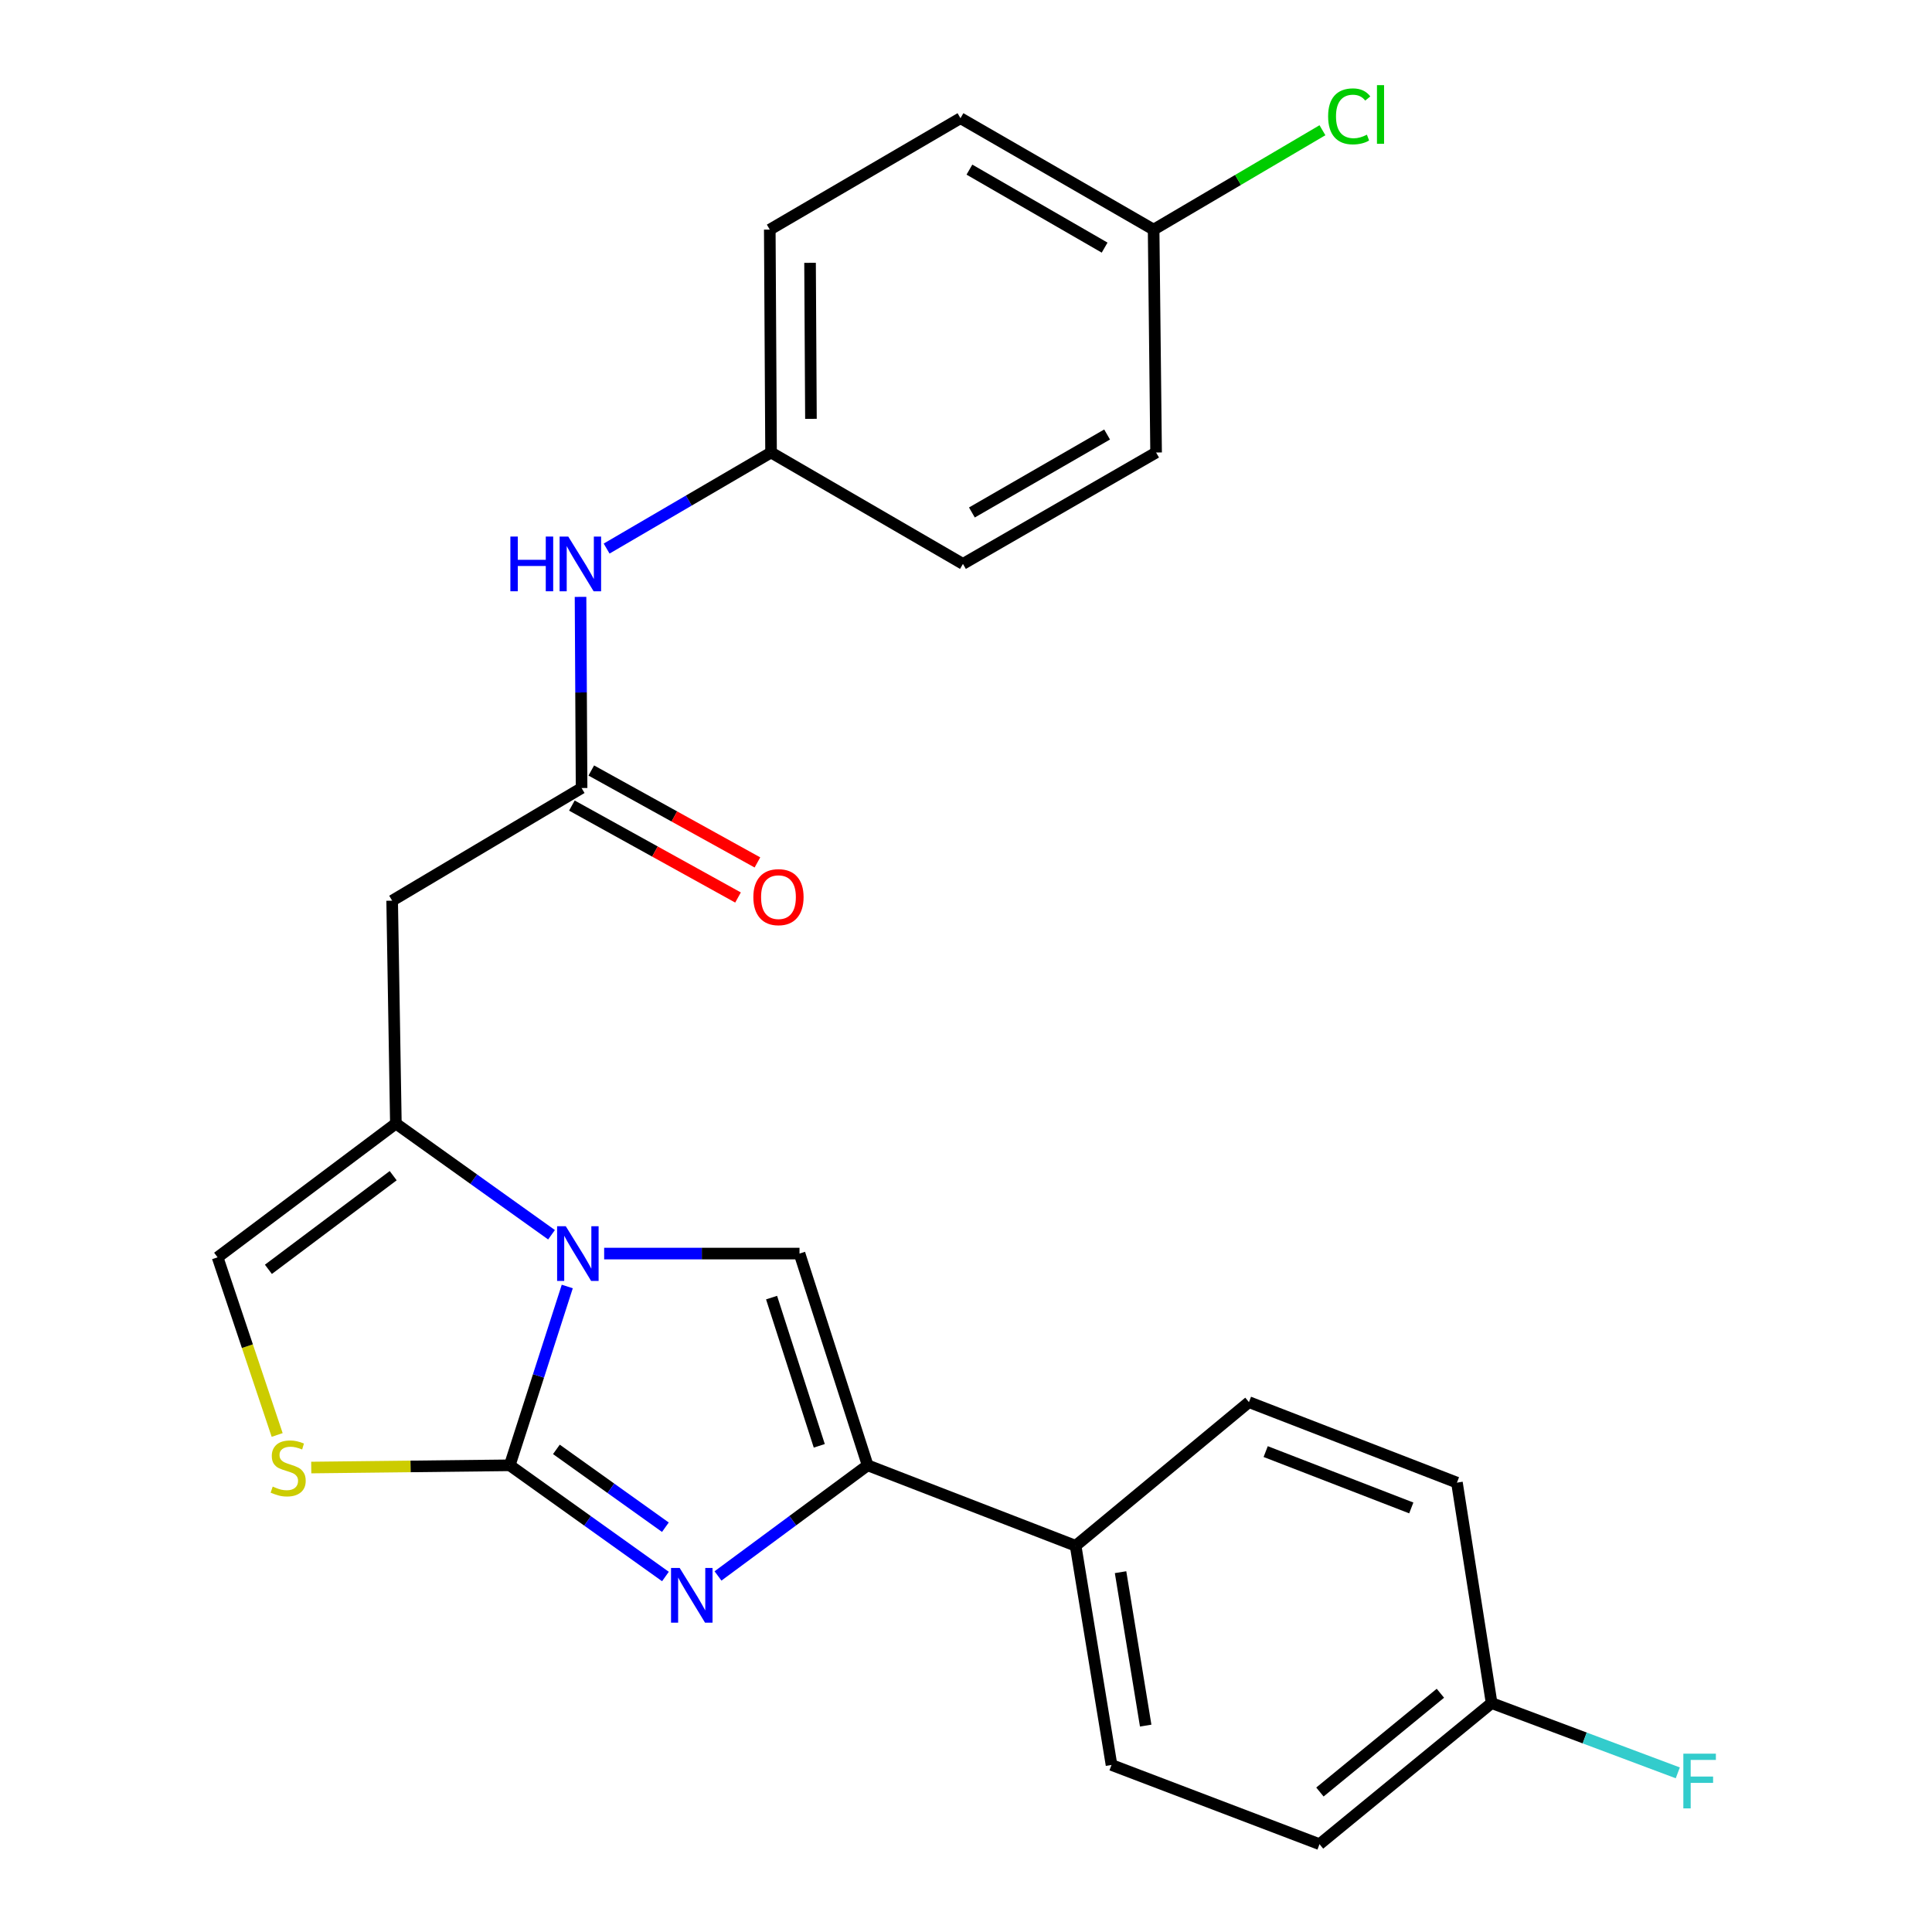 <?xml version='1.0' encoding='iso-8859-1'?>
<svg version='1.1' baseProfile='full'
              xmlns='http://www.w3.org/2000/svg'
                      xmlns:rdkit='http://www.rdkit.org/xml'
                      xmlns:xlink='http://www.w3.org/1999/xlink'
                  xml:space='preserve'
width='1000px' height='1000px' viewBox='0 0 1000 1000'>
<!-- END OF HEADER -->
<rect style='opacity:1.0;fill:#FFFFFF;stroke:none' width='1000' height='1000' x='0' y='0'> </rect>
<path class='bond-0' d='M 263.844,758.441 L 278.732,712.162' style='fill:none;fill-rule:evenodd;stroke:#000000;stroke-width:6px;stroke-linecap:butt;stroke-linejoin:miter;stroke-opacity:1' />
<path class='bond-0' d='M 278.732,712.162 L 293.619,665.884' style='fill:none;fill-rule:evenodd;stroke:#0000FF;stroke-width:6px;stroke-linecap:butt;stroke-linejoin:miter;stroke-opacity:1' />
<path class='bond-1' d='M 263.844,758.441 L 304.137,787.22' style='fill:none;fill-rule:evenodd;stroke:#000000;stroke-width:6px;stroke-linecap:butt;stroke-linejoin:miter;stroke-opacity:1' />
<path class='bond-1' d='M 304.137,787.22 L 344.43,815.999' style='fill:none;fill-rule:evenodd;stroke:#0000FF;stroke-width:6px;stroke-linecap:butt;stroke-linejoin:miter;stroke-opacity:1' />
<path class='bond-1' d='M 287.99,750.193 L 316.195,770.338' style='fill:none;fill-rule:evenodd;stroke:#000000;stroke-width:6px;stroke-linecap:butt;stroke-linejoin:miter;stroke-opacity:1' />
<path class='bond-1' d='M 316.195,770.338 L 344.4,790.483' style='fill:none;fill-rule:evenodd;stroke:#0000FF;stroke-width:6px;stroke-linecap:butt;stroke-linejoin:miter;stroke-opacity:1' />
<path class='bond-5' d='M 263.844,758.441 L 212.473,759.019' style='fill:none;fill-rule:evenodd;stroke:#000000;stroke-width:6px;stroke-linecap:butt;stroke-linejoin:miter;stroke-opacity:1' />
<path class='bond-5' d='M 212.473,759.019 L 161.102,759.597' style='fill:none;fill-rule:evenodd;stroke:#CCCC00;stroke-width:6px;stroke-linecap:butt;stroke-linejoin:miter;stroke-opacity:1' />
<path class='bond-2' d='M 285.466,639.105 L 245.185,610.327' style='fill:none;fill-rule:evenodd;stroke:#0000FF;stroke-width:6px;stroke-linecap:butt;stroke-linejoin:miter;stroke-opacity:1' />
<path class='bond-2' d='M 245.185,610.327 L 204.903,581.549' style='fill:none;fill-rule:evenodd;stroke:#000000;stroke-width:6px;stroke-linecap:butt;stroke-linejoin:miter;stroke-opacity:1' />
<path class='bond-3' d='M 312.709,648.845 L 363.267,648.845' style='fill:none;fill-rule:evenodd;stroke:#0000FF;stroke-width:6px;stroke-linecap:butt;stroke-linejoin:miter;stroke-opacity:1' />
<path class='bond-3' d='M 363.267,648.845 L 413.825,648.845' style='fill:none;fill-rule:evenodd;stroke:#000000;stroke-width:6px;stroke-linecap:butt;stroke-linejoin:miter;stroke-opacity:1' />
<path class='bond-4' d='M 371.635,815.705 L 410.363,787.073' style='fill:none;fill-rule:evenodd;stroke:#0000FF;stroke-width:6px;stroke-linecap:butt;stroke-linejoin:miter;stroke-opacity:1' />
<path class='bond-4' d='M 410.363,787.073 L 449.092,758.441' style='fill:none;fill-rule:evenodd;stroke:#000000;stroke-width:6px;stroke-linecap:butt;stroke-linejoin:miter;stroke-opacity:1' />
<path class='bond-6' d='M 204.903,581.549 L 202.979,466.191' style='fill:none;fill-rule:evenodd;stroke:#000000;stroke-width:6px;stroke-linecap:butt;stroke-linejoin:miter;stroke-opacity:1' />
<path class='bond-25' d='M 204.903,581.549 L 112.631,650.793' style='fill:none;fill-rule:evenodd;stroke:#000000;stroke-width:6px;stroke-linecap:butt;stroke-linejoin:miter;stroke-opacity:1' />
<path class='bond-25' d='M 203.515,608.528 L 138.924,657' style='fill:none;fill-rule:evenodd;stroke:#000000;stroke-width:6px;stroke-linecap:butt;stroke-linejoin:miter;stroke-opacity:1' />
<path class='bond-26' d='M 413.825,648.845 L 449.092,758.441' style='fill:none;fill-rule:evenodd;stroke:#000000;stroke-width:6px;stroke-linecap:butt;stroke-linejoin:miter;stroke-opacity:1' />
<path class='bond-26' d='M 399.366,671.64 L 424.054,748.356' style='fill:none;fill-rule:evenodd;stroke:#000000;stroke-width:6px;stroke-linecap:butt;stroke-linejoin:miter;stroke-opacity:1' />
<path class='bond-9' d='M 449.092,758.441 L 556.74,800.093' style='fill:none;fill-rule:evenodd;stroke:#000000;stroke-width:6px;stroke-linecap:butt;stroke-linejoin:miter;stroke-opacity:1' />
<path class='bond-7' d='M 143.458,742.739 L 128.044,696.766' style='fill:none;fill-rule:evenodd;stroke:#CCCC00;stroke-width:6px;stroke-linecap:butt;stroke-linejoin:miter;stroke-opacity:1' />
<path class='bond-7' d='M 128.044,696.766 L 112.631,650.793' style='fill:none;fill-rule:evenodd;stroke:#000000;stroke-width:6px;stroke-linecap:butt;stroke-linejoin:miter;stroke-opacity:1' />
<path class='bond-8' d='M 202.979,466.191 L 301.025,407.884' style='fill:none;fill-rule:evenodd;stroke:#000000;stroke-width:6px;stroke-linecap:butt;stroke-linejoin:miter;stroke-opacity:1' />
<path class='bond-10' d='M 301.025,407.884 L 300.755,358.412' style='fill:none;fill-rule:evenodd;stroke:#000000;stroke-width:6px;stroke-linecap:butt;stroke-linejoin:miter;stroke-opacity:1' />
<path class='bond-10' d='M 300.755,358.412 L 300.485,308.94' style='fill:none;fill-rule:evenodd;stroke:#0000FF;stroke-width:6px;stroke-linecap:butt;stroke-linejoin:miter;stroke-opacity:1' />
<path class='bond-11' d='M 296.003,416.96 L 339.001,440.754' style='fill:none;fill-rule:evenodd;stroke:#000000;stroke-width:6px;stroke-linecap:butt;stroke-linejoin:miter;stroke-opacity:1' />
<path class='bond-11' d='M 339.001,440.754 L 381.999,464.548' style='fill:none;fill-rule:evenodd;stroke:#FF0000;stroke-width:6px;stroke-linecap:butt;stroke-linejoin:miter;stroke-opacity:1' />
<path class='bond-11' d='M 306.048,398.808 L 349.046,422.602' style='fill:none;fill-rule:evenodd;stroke:#000000;stroke-width:6px;stroke-linecap:butt;stroke-linejoin:miter;stroke-opacity:1' />
<path class='bond-11' d='M 349.046,422.602 L 392.044,446.396' style='fill:none;fill-rule:evenodd;stroke:#FF0000;stroke-width:6px;stroke-linecap:butt;stroke-linejoin:miter;stroke-opacity:1' />
<path class='bond-12' d='M 556.74,800.093 L 575.319,913.538' style='fill:none;fill-rule:evenodd;stroke:#000000;stroke-width:6px;stroke-linecap:butt;stroke-linejoin:miter;stroke-opacity:1' />
<path class='bond-12' d='M 579.999,813.757 L 593.005,893.168' style='fill:none;fill-rule:evenodd;stroke:#000000;stroke-width:6px;stroke-linecap:butt;stroke-linejoin:miter;stroke-opacity:1' />
<path class='bond-13' d='M 556.74,800.093 L 646.453,725.743' style='fill:none;fill-rule:evenodd;stroke:#000000;stroke-width:6px;stroke-linecap:butt;stroke-linejoin:miter;stroke-opacity:1' />
<path class='bond-14' d='M 313.989,283.937 L 356.542,259.078' style='fill:none;fill-rule:evenodd;stroke:#0000FF;stroke-width:6px;stroke-linecap:butt;stroke-linejoin:miter;stroke-opacity:1' />
<path class='bond-14' d='M 356.542,259.078 L 399.095,234.219' style='fill:none;fill-rule:evenodd;stroke:#000000;stroke-width:6px;stroke-linecap:butt;stroke-linejoin:miter;stroke-opacity:1' />
<path class='bond-18' d='M 575.319,913.538 L 682.977,954.545' style='fill:none;fill-rule:evenodd;stroke:#000000;stroke-width:6px;stroke-linecap:butt;stroke-linejoin:miter;stroke-opacity:1' />
<path class='bond-17' d='M 646.453,725.743 L 754.112,767.407' style='fill:none;fill-rule:evenodd;stroke:#000000;stroke-width:6px;stroke-linecap:butt;stroke-linejoin:miter;stroke-opacity:1' />
<path class='bond-17' d='M 655.115,751.34 L 730.476,780.505' style='fill:none;fill-rule:evenodd;stroke:#000000;stroke-width:6px;stroke-linecap:butt;stroke-linejoin:miter;stroke-opacity:1' />
<path class='bond-21' d='M 399.095,234.219 L 498.421,291.88' style='fill:none;fill-rule:evenodd;stroke:#000000;stroke-width:6px;stroke-linecap:butt;stroke-linejoin:miter;stroke-opacity:1' />
<path class='bond-22' d='M 399.095,234.219 L 398.438,118.849' style='fill:none;fill-rule:evenodd;stroke:#000000;stroke-width:6px;stroke-linecap:butt;stroke-linejoin:miter;stroke-opacity:1' />
<path class='bond-22' d='M 419.742,216.795 L 419.282,136.037' style='fill:none;fill-rule:evenodd;stroke:#000000;stroke-width:6px;stroke-linecap:butt;stroke-linejoin:miter;stroke-opacity:1' />
<path class='bond-15' d='M 772.057,881.509 L 754.112,767.407' style='fill:none;fill-rule:evenodd;stroke:#000000;stroke-width:6px;stroke-linecap:butt;stroke-linejoin:miter;stroke-opacity:1' />
<path class='bond-19' d='M 772.057,881.509 L 820.24,899.568' style='fill:none;fill-rule:evenodd;stroke:#000000;stroke-width:6px;stroke-linecap:butt;stroke-linejoin:miter;stroke-opacity:1' />
<path class='bond-19' d='M 820.24,899.568 L 868.422,917.626' style='fill:none;fill-rule:evenodd;stroke:#33CCCC;stroke-width:6px;stroke-linecap:butt;stroke-linejoin:miter;stroke-opacity:1' />
<path class='bond-27' d='M 772.057,881.509 L 682.977,954.545' style='fill:none;fill-rule:evenodd;stroke:#000000;stroke-width:6px;stroke-linecap:butt;stroke-linejoin:miter;stroke-opacity:1' />
<path class='bond-27' d='M 745.542,876.422 L 683.186,927.547' style='fill:none;fill-rule:evenodd;stroke:#000000;stroke-width:6px;stroke-linecap:butt;stroke-linejoin:miter;stroke-opacity:1' />
<path class='bond-16' d='M 597.113,118.849 L 497.142,61.176' style='fill:none;fill-rule:evenodd;stroke:#000000;stroke-width:6px;stroke-linecap:butt;stroke-linejoin:miter;stroke-opacity:1' />
<path class='bond-16' d='M 571.751,128.168 L 501.771,87.797' style='fill:none;fill-rule:evenodd;stroke:#000000;stroke-width:6px;stroke-linecap:butt;stroke-linejoin:miter;stroke-opacity:1' />
<path class='bond-20' d='M 597.113,118.849 L 640.804,93.129' style='fill:none;fill-rule:evenodd;stroke:#000000;stroke-width:6px;stroke-linecap:butt;stroke-linejoin:miter;stroke-opacity:1' />
<path class='bond-20' d='M 640.804,93.129 L 684.495,67.409' style='fill:none;fill-rule:evenodd;stroke:#00CC00;stroke-width:6px;stroke-linecap:butt;stroke-linejoin:miter;stroke-opacity:1' />
<path class='bond-28' d='M 597.113,118.849 L 598.392,234.219' style='fill:none;fill-rule:evenodd;stroke:#000000;stroke-width:6px;stroke-linecap:butt;stroke-linejoin:miter;stroke-opacity:1' />
<path class='bond-23' d='M 498.421,291.88 L 598.392,234.219' style='fill:none;fill-rule:evenodd;stroke:#000000;stroke-width:6px;stroke-linecap:butt;stroke-linejoin:miter;stroke-opacity:1' />
<path class='bond-23' d='M 503.052,265.26 L 573.032,224.897' style='fill:none;fill-rule:evenodd;stroke:#000000;stroke-width:6px;stroke-linecap:butt;stroke-linejoin:miter;stroke-opacity:1' />
<path class='bond-24' d='M 398.438,118.849 L 497.142,61.176' style='fill:none;fill-rule:evenodd;stroke:#000000;stroke-width:6px;stroke-linecap:butt;stroke-linejoin:miter;stroke-opacity:1' />
<path  class='atom-1' d='M 292.841 634.685
L 302.121 649.685
Q 303.041 651.165, 304.521 653.845
Q 306.001 656.525, 306.081 656.685
L 306.081 634.685
L 309.841 634.685
L 309.841 663.005
L 305.961 663.005
L 296.001 646.605
Q 294.841 644.685, 293.601 642.485
Q 292.401 640.285, 292.041 639.605
L 292.041 663.005
L 288.361 663.005
L 288.361 634.685
L 292.841 634.685
' fill='#0000FF'/>
<path  class='atom-2' d='M 351.805 811.577
L 361.085 826.577
Q 362.005 828.057, 363.485 830.737
Q 364.965 833.417, 365.045 833.577
L 365.045 811.577
L 368.805 811.577
L 368.805 839.897
L 364.925 839.897
L 354.965 823.497
Q 353.805 821.577, 352.565 819.377
Q 351.365 817.177, 351.005 816.497
L 351.005 839.897
L 347.325 839.897
L 347.325 811.577
L 351.805 811.577
' fill='#0000FF'/>
<path  class='atom-6' d='M 141.155 769.451
Q 141.475 769.571, 142.795 770.131
Q 144.115 770.691, 145.555 771.051
Q 147.035 771.371, 148.475 771.371
Q 151.155 771.371, 152.715 770.091
Q 154.275 768.771, 154.275 766.491
Q 154.275 764.931, 153.475 763.971
Q 152.715 763.011, 151.515 762.491
Q 150.315 761.971, 148.315 761.371
Q 145.795 760.611, 144.275 759.891
Q 142.795 759.171, 141.715 757.651
Q 140.675 756.131, 140.675 753.571
Q 140.675 750.011, 143.075 747.811
Q 145.515 745.611, 150.315 745.611
Q 153.595 745.611, 157.315 747.171
L 156.395 750.251
Q 152.995 748.851, 150.435 748.851
Q 147.675 748.851, 146.155 750.011
Q 144.635 751.131, 144.675 753.091
Q 144.675 754.611, 145.435 755.531
Q 146.235 756.451, 147.355 756.971
Q 148.515 757.491, 150.435 758.091
Q 152.995 758.891, 154.515 759.691
Q 156.035 760.491, 157.115 762.131
Q 158.235 763.731, 158.235 766.491
Q 158.235 770.411, 155.595 772.531
Q 152.995 774.611, 148.635 774.611
Q 146.115 774.611, 144.195 774.051
Q 142.315 773.531, 140.075 772.611
L 141.155 769.451
' fill='#CCCC00'/>
<path  class='atom-11' d='M 264.171 277.72
L 268.011 277.72
L 268.011 289.76
L 282.491 289.76
L 282.491 277.72
L 286.331 277.72
L 286.331 306.04
L 282.491 306.04
L 282.491 292.96
L 268.011 292.96
L 268.011 306.04
L 264.171 306.04
L 264.171 277.72
' fill='#0000FF'/>
<path  class='atom-11' d='M 294.131 277.72
L 303.411 292.72
Q 304.331 294.2, 305.811 296.88
Q 307.291 299.56, 307.371 299.72
L 307.371 277.72
L 311.131 277.72
L 311.131 306.04
L 307.251 306.04
L 297.291 289.64
Q 296.131 287.72, 294.891 285.52
Q 293.691 283.32, 293.331 282.64
L 293.331 306.04
L 289.651 306.04
L 289.651 277.72
L 294.131 277.72
' fill='#0000FF'/>
<path  class='atom-12' d='M 389.933 464.357
Q 389.933 457.557, 393.293 453.757
Q 396.653 449.957, 402.933 449.957
Q 409.213 449.957, 412.573 453.757
Q 415.933 457.557, 415.933 464.357
Q 415.933 471.237, 412.533 475.157
Q 409.133 479.037, 402.933 479.037
Q 396.693 479.037, 393.293 475.157
Q 389.933 471.277, 389.933 464.357
M 402.933 475.837
Q 407.253 475.837, 409.573 472.957
Q 411.933 470.037, 411.933 464.357
Q 411.933 458.797, 409.573 455.997
Q 407.253 453.157, 402.933 453.157
Q 398.613 453.157, 396.253 455.957
Q 393.933 458.757, 393.933 464.357
Q 393.933 470.077, 396.253 472.957
Q 398.613 475.837, 402.933 475.837
' fill='#FF0000'/>
<path  class='atom-20' d='M 871.296 907.699
L 888.136 907.699
L 888.136 910.939
L 875.096 910.939
L 875.096 919.539
L 886.696 919.539
L 886.696 922.819
L 875.096 922.819
L 875.096 936.019
L 871.296 936.019
L 871.296 907.699
' fill='#33CCCC'/>
<path  class='atom-21' d='M 687.432 60.231
Q 687.432 53.191, 690.712 49.511
Q 694.032 45.791, 700.312 45.791
Q 706.152 45.791, 709.272 49.911
L 706.632 52.071
Q 704.352 49.071, 700.312 49.071
Q 696.032 49.071, 693.752 51.951
Q 691.512 54.791, 691.512 60.231
Q 691.512 65.831, 693.832 68.711
Q 696.192 71.591, 700.752 71.591
Q 703.872 71.591, 707.512 69.711
L 708.632 72.711
Q 707.152 73.671, 704.912 74.231
Q 702.672 74.791, 700.192 74.791
Q 694.032 74.791, 690.712 71.031
Q 687.432 67.271, 687.432 60.231
' fill='#00CC00'/>
<path  class='atom-21' d='M 712.712 44.071
L 716.392 44.071
L 716.392 74.431
L 712.712 74.431
L 712.712 44.071
' fill='#00CC00'/>
</svg>

